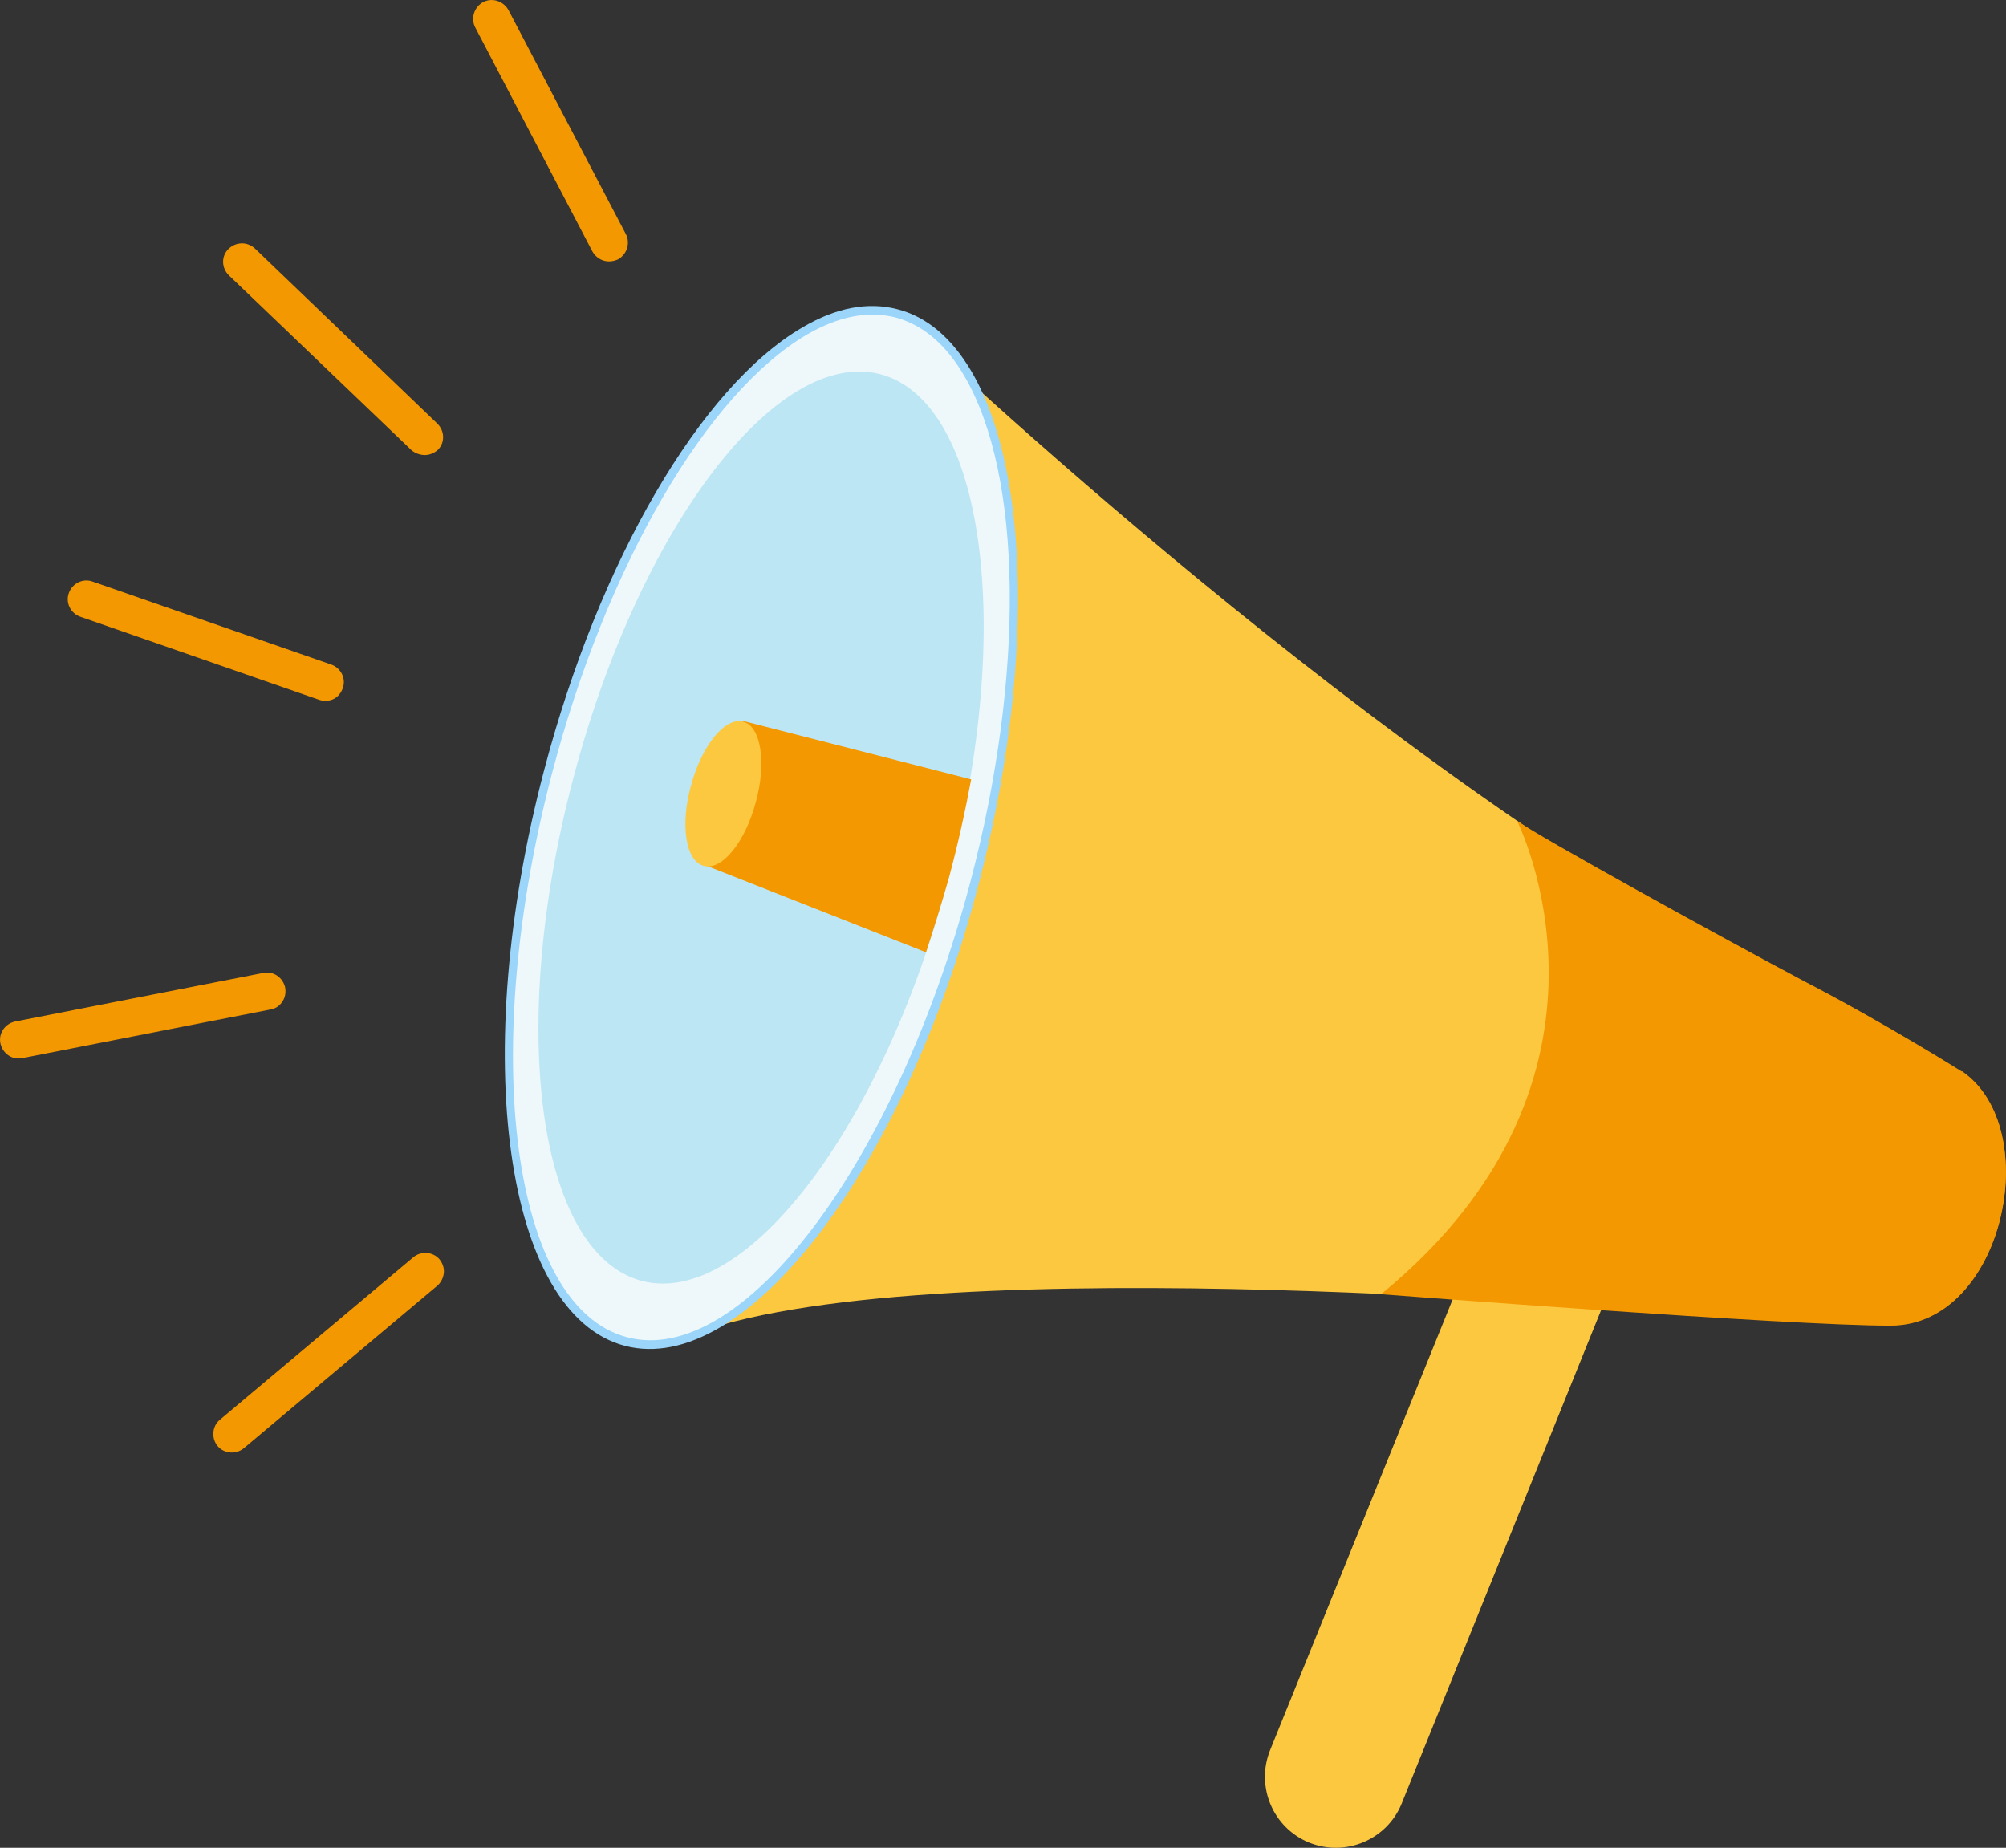 <?xml version="1.0" encoding="utf-8"?>
<!-- Generator: Adobe Illustrator 25.3.1, SVG Export Plug-In . SVG Version: 6.00 Build 0)  -->
<svg version="1.1" id="レイヤー_1" xmlns="http://www.w3.org/2000/svg" xmlns:xlink="http://www.w3.org/1999/xlink" x="0px"
	 y="0px" viewBox="0 0 466.4 429.6" style="enable-background:new 0 0 466.4 429.6;" xml:space="preserve">
<rect x="0" y="0" width="466.4" height="429.6" fill="#333333" stroke="none"/>
<style type="text/css">
	.st0{fill:#F39800;}
	.st1{fill:#FCC840;}
	.st2{fill:#EEF8FB;}
	.st3{fill:#9BD5F9;}
	.st4{fill:#BDE6F4;}
</style>
<g>
	<g>
		<path class="st0" d="M140.4,60.6c-1.1-0.3-2.1-1.1-2.7-2.2L110.5,6.4c-1.1-2.1-0.3-4.7,1.8-5.9c2.1-1.1,4.7-0.3,5.9,1.8l27.3,52.1
			c1.1,2.1,0.3,4.7-1.8,5.9C142.6,60.8,141.4,60.9,140.4,60.6L140.4,60.6z"/>
		<path class="st0" d="M77.6,162.5c-1,0.5-2.2,0.6-3.4,0.2l-55.5-19.3c-2.3-0.8-3.5-3.3-2.7-5.5c0.8-2.3,3.3-3.5,5.5-2.7l55.5,19.3
			c2.3,0.8,3.5,3.3,2.7,5.5C79.3,161.1,78.6,162,77.6,162.5L77.6,162.5z"/>
		<path class="st0" d="M98.8,105.8c-1.1,0-2.3-0.4-3.2-1.2L53.2,64c-1.7-1.7-1.8-4.4-0.1-6.1c1.7-1.7,4.4-1.8,6.2-0.1l42.4,40.7
			c1.7,1.7,1.8,4.4,0.1,6.1C101,105.3,99.9,105.8,98.8,105.8L98.8,105.8z"/>
		<path class="st0" d="M65.7,232.8c-0.6,1-1.6,1.7-2.8,1.9L5.2,246c-2.4,0.5-4.6-1.1-5.1-3.4c-0.5-2.4,1.1-4.6,3.4-5.1l57.7-11.3
			c2.4-0.5,4.6,1.1,5.1,3.4C66.5,230.8,66.3,231.9,65.7,232.8L65.7,232.8z"/>
		<path class="st0" d="M103.2,295.9c-0.1,1.1-0.6,2.2-1.5,3l-45,37.8c-1.8,1.5-4.6,1.3-6.1-0.5c-1.5-1.8-1.3-4.6,0.5-6.1l45-37.8
			c1.8-1.5,4.6-1.3,6.1,0.5C102.9,293.7,103.3,294.8,103.2,295.9L103.2,295.9z"/>
	</g>
	<g>
		<g>
			<path class="st1" d="M208.4,72.9c0,0,104.3,100.1,195.9,149.9c0,0,8.8,47.9-25.7,81.7c0,0-171.7-15.3-221.7,7.4L208.4,72.9z"/>
			<path class="st1" d="M325.9,419.3c-3.4,8.4-13,12.5-21.5,9.1l0,0c-8.4-3.4-12.5-13-9.1-21.5l48.2-119c3.4-8.4,13-12.5,21.4-9.1
				l0,0c8.4,3.4,12.5,13,9.1,21.5L325.9,419.3z"/>
			<path class="st0" d="M352.7,190.8c0,0,30.2,59.5-31.6,110.1c0,0,95.6,7.4,118.5,7.3c26.2,0,36-45.8,16.5-59.1
				c0,0-17.8-11.2-36.3-20.8C401.3,218.5,357.2,194.2,352.7,190.8z"/>
			<path class="st0" d="M456.1,249c0,0-0.3,8.8-1.8,7.9c3.3,10.9,7.2,27.8-14.3,51.2C465.9,307.6,475.5,262.2,456.1,249z"/>
		</g>
		<g>
			<path class="st2" d="M226.5,205.4c-17.4,66-53.6,113.7-81,106.5c-27.4-7.2-35.5-66.5-18.1-132.6c17.4-66,53.7-113.7,81-106.5
				C235.8,80.1,243.9,139.4,226.5,205.4z"/>
			<path class="st3" d="M186.6,76.1c-23.7,13.8-47.3,54.3-60.1,103c-17.5,66.4-9.1,126.5,18.8,133.8c27.9,7.3,64.8-40.7,82.2-107.2
				c12.8-48.8,12.2-95.6-1.6-119.3c-4.6-7.8-10.3-12.7-17.2-14.5C201.8,70.1,194.4,71.5,186.6,76.1z M145.8,310.9
				c-26.8-7-34.6-66-17.4-131.3c12.7-48.3,36-88.2,59.2-101.8c7.4-4.3,14.3-5.6,20.6-4c6.3,1.7,11.7,6.2,16,13.6
				c13.6,23.2,14.1,69.5,1.4,117.7C208.3,270.5,172.5,318,145.8,310.9z"/>
			<path class="st4" d="M220.6,203.9c-15.3,58.2-47.3,100.2-71.4,93.9c-24.1-6.4-31.3-58.7-15.9-116.9
				c15.3-58.2,47.3-100.2,71.4-93.9C228.8,93.4,236,145.7,220.6,203.9z"/>
		</g>
		<g>
			<path class="st0" d="M220.6,204.2c2.1-7.8,3.8-15.5,5.2-23l-53.1-13.6l-8.4,33.7l51,20.1C217.1,215.9,218.9,210.1,220.6,204.2z"
				/>
			<path class="st1" d="M175.7,186.6c-2.5,9.3-7.9,15.9-12.1,14.7c-4.2-1.1-5.5-9.6-2.9-18.8c2.5-9.3,8-15.9,12.1-14.7
				C176.9,168.8,178.3,177.3,175.7,186.6z"/>
		</g>
	</g>
</g>
</svg>
